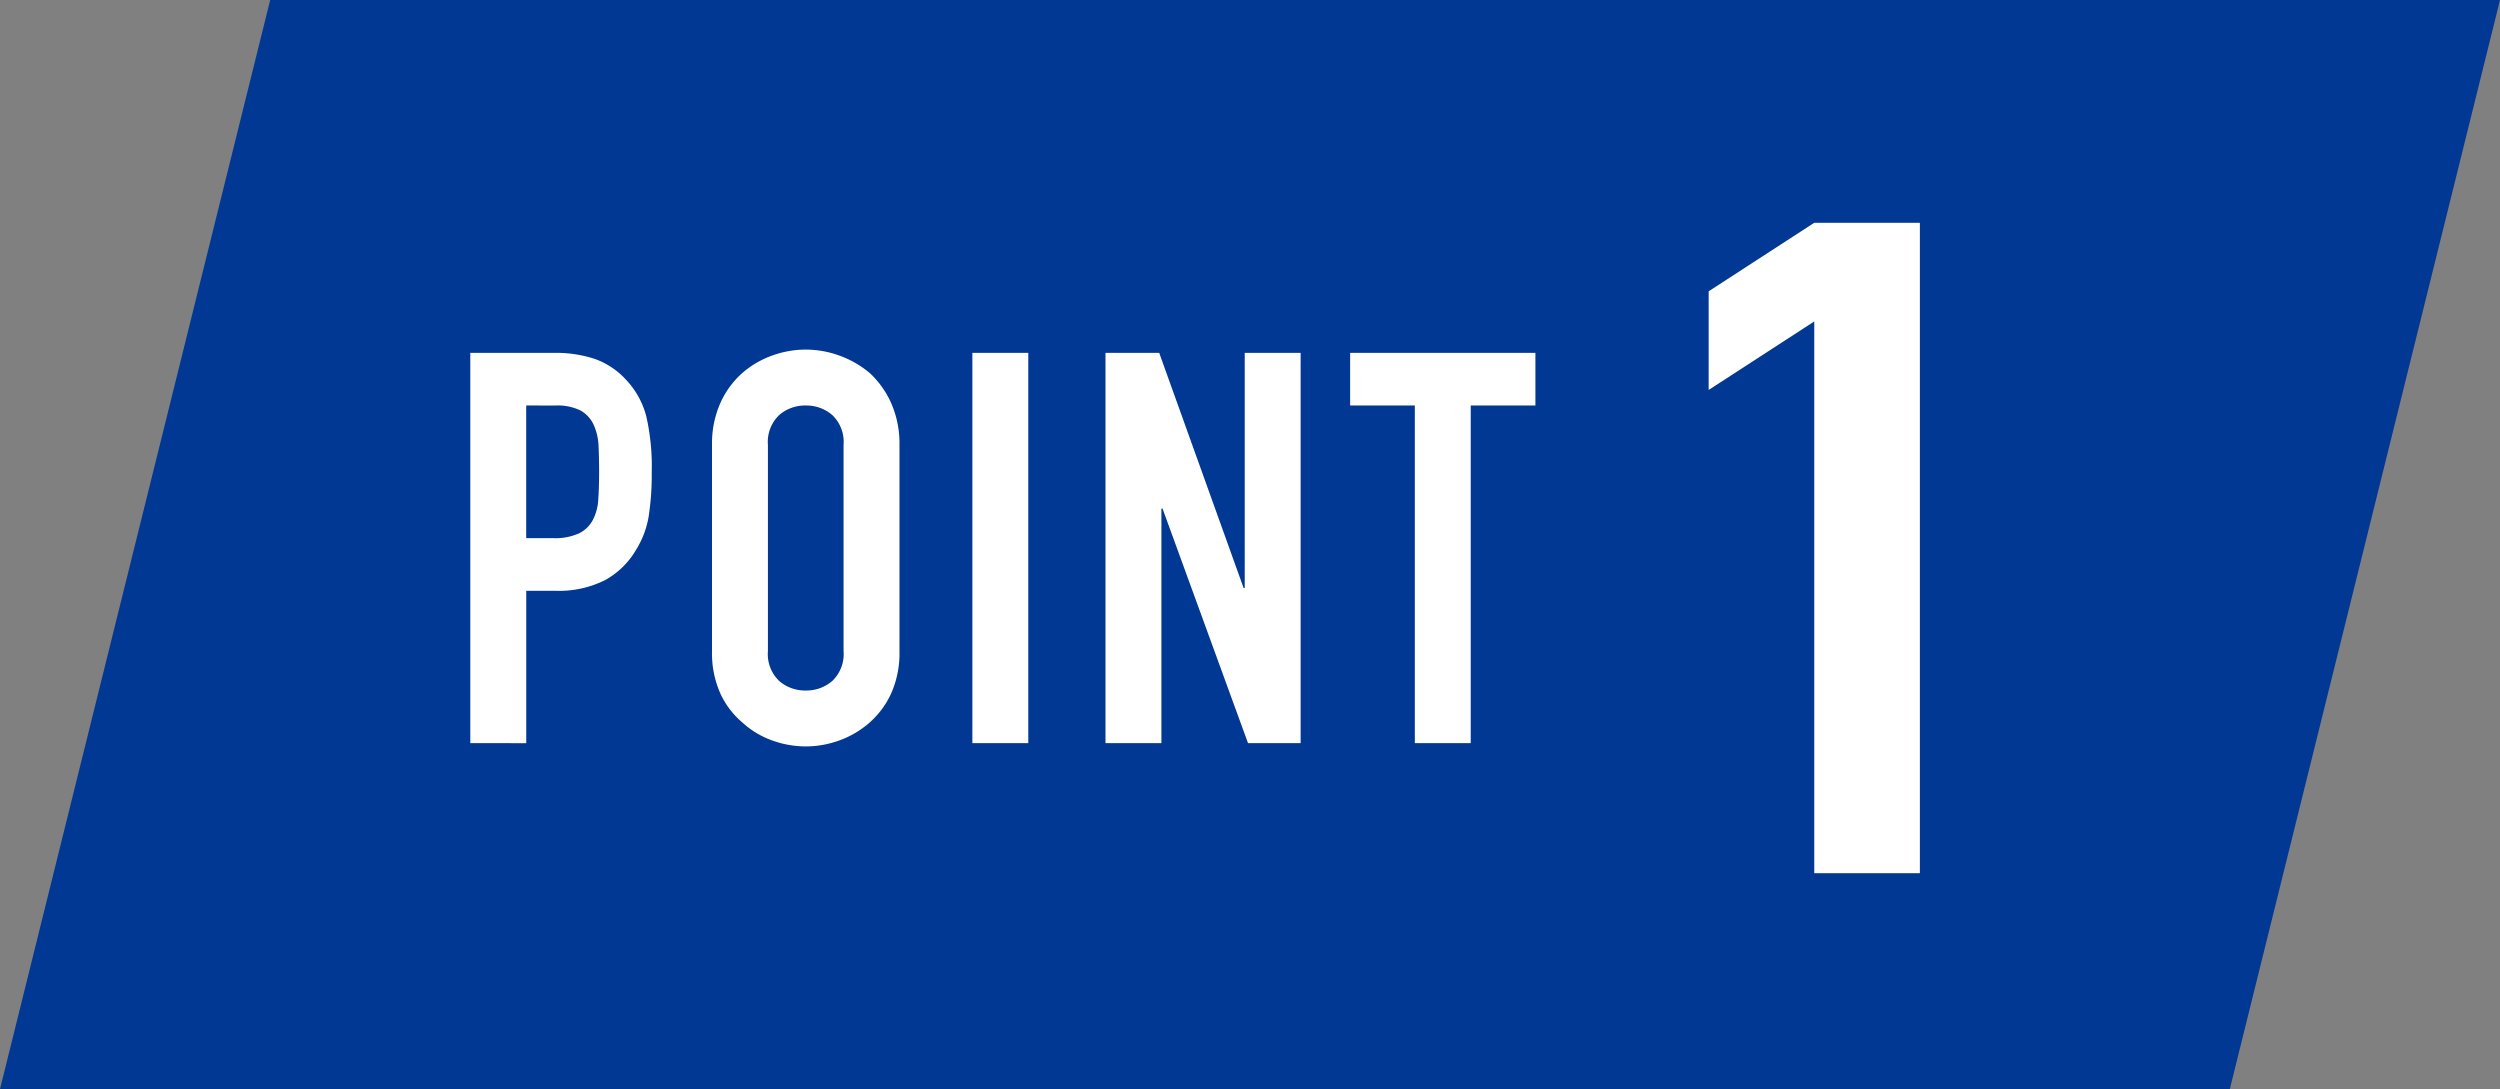 <svg xmlns="http://www.w3.org/2000/svg" width="202" height="88" viewBox="0 0 202 88"><rect x="0" y="0" width="202" height="88" fill="#808080" stroke="none"/><g transform="translate(-608.847 -1758)"><path d="M-1546.562-1131.988h-180.169l21.831-88h180.169Z" transform="translate(2335.578 2977.988)" fill="#003893"/><path d="M-1529.971-1143.395v-44.584l-8.533,5.536v-7.972l8.533-5.536h8.533v52.557Z" transform="translate(2285.411 2971.951)" fill="#fff"/><path d="M-1572.888-1150.066v-27.282h-5.227v-4.252h14.97v4.252h-5.226v27.282Z" transform="translate(2296.053 2968.111)" fill="#fff"/><path d="M-1604.538-1150.066V-1181.6h4.34l6.821,19h.089v-19h4.517v31.534h-4.251l-6.909-18.956h-.089v18.956Z" transform="translate(2302.709 2968.111)" fill="#fff"/><path d="M-1618.868-1150.066V-1181.6h4.518v31.534Z" transform="translate(2306.283 2968.111)" fill="#fff"/><path d="M-1647.589-1174.257a8.062,8.062,0,0,1,.664-3.366,7.111,7.111,0,0,1,1.771-2.436,7.507,7.507,0,0,1,2.414-1.417,7.981,7.981,0,0,1,2.724-.487,7.988,7.988,0,0,1,2.724.487,8.053,8.053,0,0,1,2.458,1.417,7.42,7.42,0,0,1,1.727,2.436,8.058,8.058,0,0,1,.664,3.366v16.653a7.977,7.977,0,0,1-.664,3.41,7.027,7.027,0,0,1-1.727,2.348,7.594,7.594,0,0,1-2.458,1.461,7.99,7.99,0,0,1-2.724.487,7.984,7.984,0,0,1-2.724-.487,7.1,7.1,0,0,1-2.414-1.461,6.749,6.749,0,0,1-1.771-2.348,7.981,7.981,0,0,1-.664-3.41Zm4.517,16.653a3,3,0,0,0,.908,2.414,3.2,3.2,0,0,0,2.148.775,3.207,3.207,0,0,0,2.148-.775,3,3,0,0,0,.907-2.414v-16.653a3,3,0,0,0-.907-2.413,3.207,3.207,0,0,0-2.148-.775,3.2,3.2,0,0,0-2.148.775,3,3,0,0,0-.908,2.413Z" transform="translate(2313.967 2968.209)" fill="#fff"/><path d="M-1674.254-1150.066V-1181.6h6.776a10.089,10.089,0,0,1,3.278.487,6.307,6.307,0,0,1,2.569,1.727,6.763,6.763,0,0,1,1.594,2.9,18.149,18.149,0,0,1,.443,4.5,22.343,22.343,0,0,1-.244,3.587,7.475,7.475,0,0,1-1.041,2.746,6.585,6.585,0,0,1-2.48,2.414,8.347,8.347,0,0,1-4.074.864h-2.3v12.313Zm4.517-27.282v10.718h2.17a4.615,4.615,0,0,0,2.126-.4,2.509,2.509,0,0,0,1.108-1.107,4.045,4.045,0,0,0,.42-1.639q.067-.973.067-2.169,0-1.108-.044-2.1a4.567,4.567,0,0,0-.4-1.749,2.522,2.522,0,0,0-1.063-1.151,4.217,4.217,0,0,0-2.037-.4Z" transform="translate(2321.101 2968.111)" fill="#fff"/></g></svg>